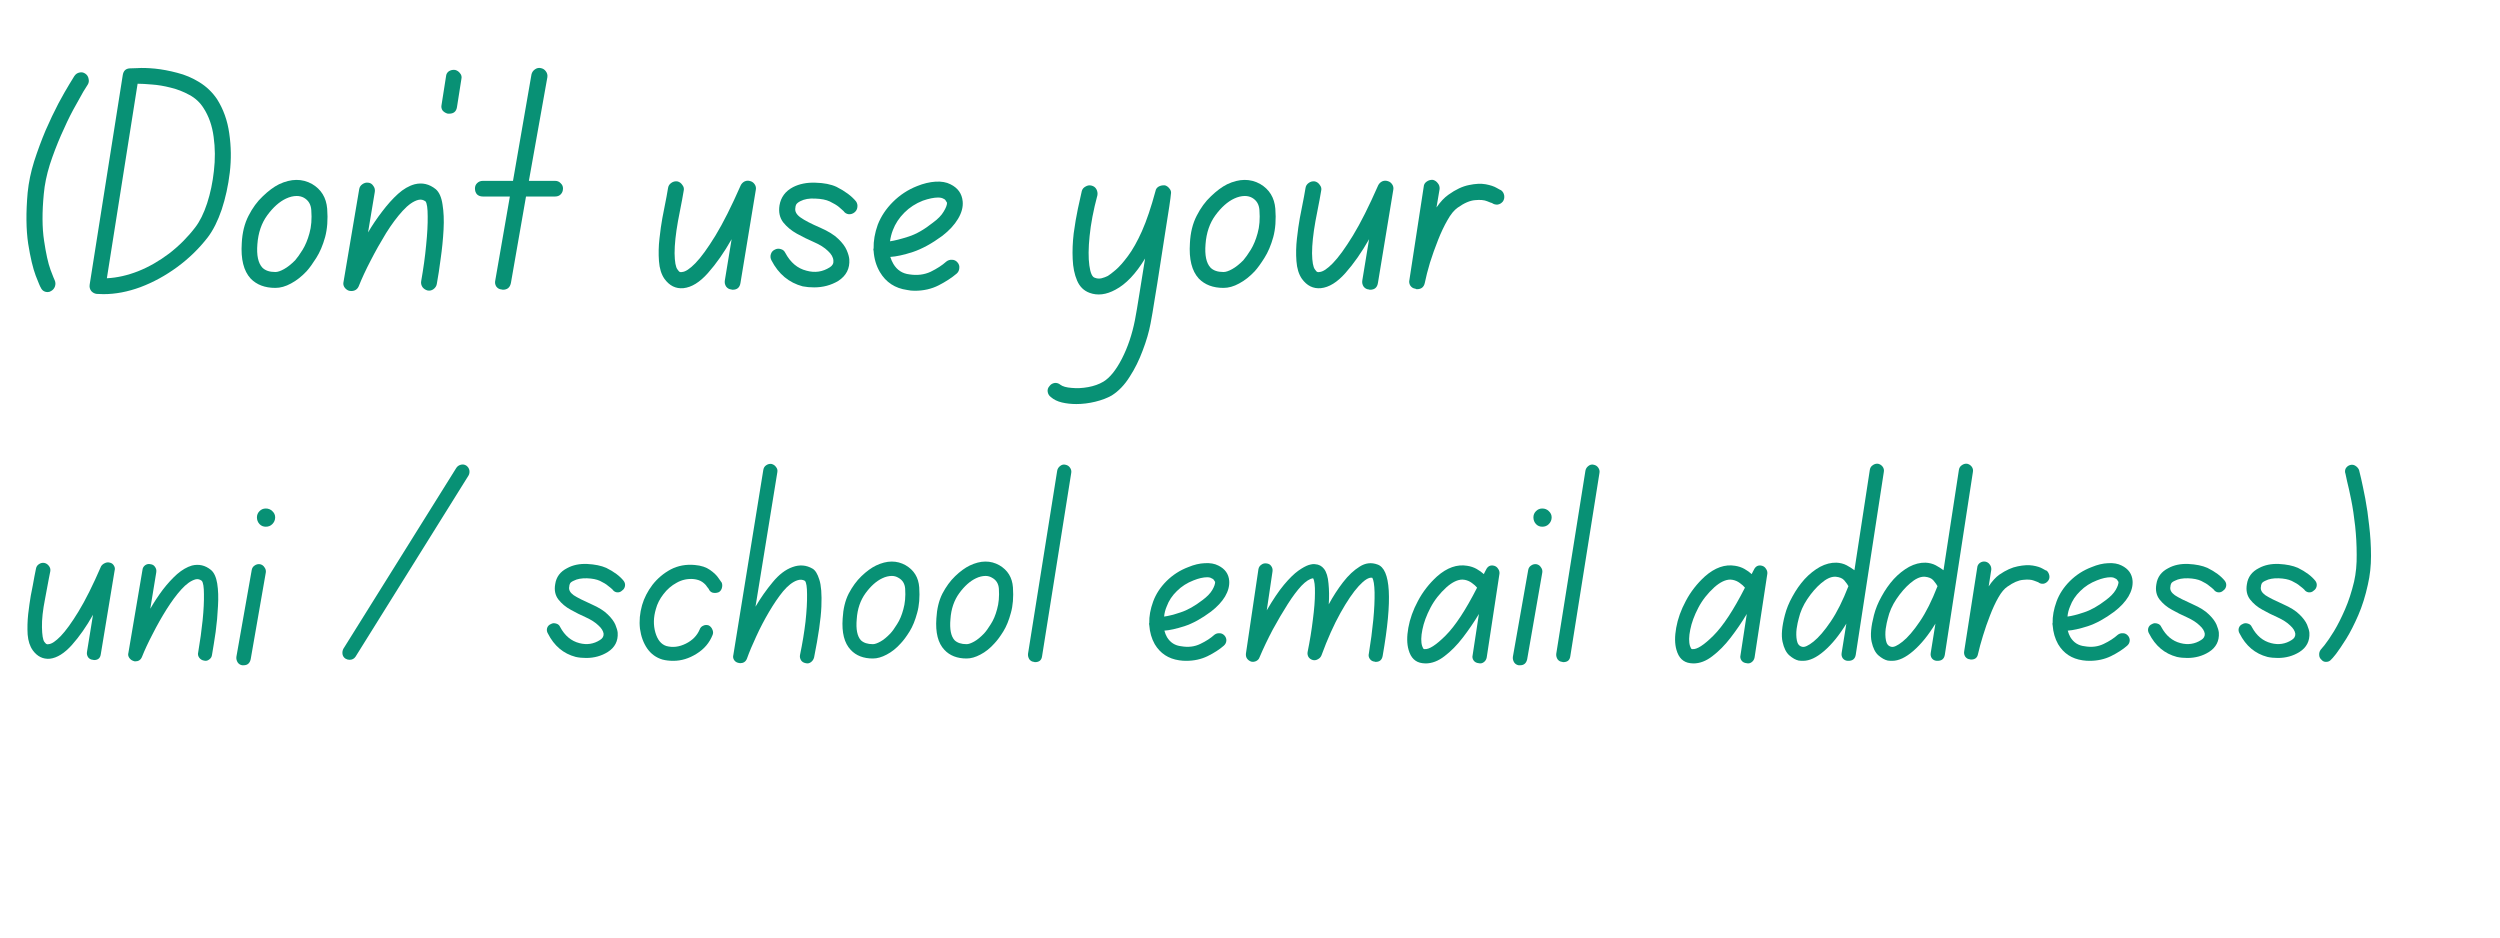 <svg xmlns="http://www.w3.org/2000/svg" xmlns:xlink="http://www.w3.org/1999/xlink" width="200" zoomAndPan="magnify" viewBox="0 0 150 56.25" height="75" preserveAspectRatio="xMidYMid meet" version="1.2"><defs/><g id="25cbaf01e9"><g style="fill:#089175;fill-opacity:1;"><g transform="translate(0.987, 17.54)"><path style="stroke:none" d="M 4.281 -12.469 C 4.27 -12.457 4.18 -12.316 4.016 -12.047 C 3.859 -11.773 3.656 -11.41 3.406 -10.953 C 3.164 -10.504 2.922 -9.992 2.672 -9.422 C 2.422 -8.848 2.195 -8.258 2 -7.656 C 1.812 -7.051 1.691 -6.469 1.641 -5.906 C 1.535 -4.812 1.539 -3.879 1.656 -3.109 C 1.77 -2.336 1.898 -1.75 2.047 -1.344 C 2.203 -0.938 2.285 -0.727 2.297 -0.719 C 2.348 -0.602 2.352 -0.484 2.312 -0.359 C 2.27 -0.234 2.191 -0.141 2.078 -0.078 C 2.016 -0.035 1.945 -0.016 1.875 -0.016 C 1.676 -0.016 1.535 -0.109 1.453 -0.297 C 1.43 -0.316 1.332 -0.551 1.156 -1 C 0.988 -1.445 0.836 -2.086 0.703 -2.922 C 0.578 -3.766 0.566 -4.785 0.672 -5.984 C 0.734 -6.598 0.863 -7.223 1.062 -7.859 C 1.27 -8.504 1.5 -9.125 1.75 -9.719 C 2.008 -10.312 2.266 -10.848 2.516 -11.328 C 2.773 -11.805 2.992 -12.191 3.172 -12.484 C 3.359 -12.785 3.457 -12.945 3.469 -12.969 C 3.551 -13.094 3.656 -13.164 3.781 -13.188 C 3.906 -13.219 4.02 -13.195 4.125 -13.125 C 4.238 -13.051 4.305 -12.945 4.328 -12.812 C 4.359 -12.688 4.344 -12.57 4.281 -12.469 Z M 4.281 -12.469 "/></g></g><g style="fill:#089175;fill-opacity:1;"><g transform="translate(5.209, 17.54)"><path style="stroke:none" d="M 7.812 -11.594 C 8.195 -10.988 8.441 -10.301 8.547 -9.531 C 8.66 -8.758 8.672 -7.977 8.578 -7.188 C 8.484 -6.395 8.32 -5.656 8.094 -4.969 C 7.863 -4.289 7.586 -3.738 7.266 -3.312 C 6.742 -2.633 6.129 -2.035 5.422 -1.516 C 4.723 -1.004 3.988 -0.602 3.219 -0.312 C 2.457 -0.031 1.719 0.109 1 0.109 C 0.875 0.109 0.738 0.102 0.594 0.094 C 0.469 0.082 0.359 0.023 0.266 -0.078 C 0.18 -0.191 0.148 -0.32 0.172 -0.469 L 2.156 -13.031 C 2.195 -13.289 2.336 -13.426 2.578 -13.438 C 2.617 -13.438 2.773 -13.441 3.047 -13.453 C 3.328 -13.473 3.676 -13.461 4.094 -13.422 C 4.508 -13.379 4.953 -13.297 5.422 -13.172 C 5.891 -13.055 6.332 -12.867 6.75 -12.609 C 7.176 -12.348 7.531 -12.008 7.812 -11.594 Z M 6.5 -3.891 C 6.781 -4.254 7.02 -4.738 7.219 -5.344 C 7.414 -5.945 7.551 -6.594 7.625 -7.281 C 7.707 -7.977 7.703 -8.66 7.609 -9.328 C 7.523 -9.992 7.32 -10.57 7 -11.062 C 6.789 -11.395 6.508 -11.656 6.156 -11.844 C 5.801 -12.039 5.426 -12.188 5.031 -12.281 C 4.633 -12.383 4.258 -12.445 3.906 -12.469 C 3.551 -12.5 3.266 -12.516 3.047 -12.516 L 1.203 -0.844 C 1.816 -0.875 2.441 -1.016 3.078 -1.266 C 3.723 -1.523 4.344 -1.879 4.938 -2.328 C 5.531 -2.785 6.051 -3.305 6.5 -3.891 Z M 6.5 -3.891 "/></g></g><g style="fill:#089175;fill-opacity:1;"><g transform="translate(13.865, 17.54)"><path style="stroke:none" d="M 5.766 -5.016 C 5.816 -4.367 5.773 -3.801 5.641 -3.312 C 5.504 -2.82 5.328 -2.406 5.109 -2.062 C 4.898 -1.727 4.707 -1.461 4.531 -1.266 C 4.238 -0.953 3.926 -0.707 3.594 -0.531 C 3.27 -0.352 2.957 -0.266 2.656 -0.266 C 2.031 -0.266 1.535 -0.453 1.172 -0.828 C 0.754 -1.285 0.578 -1.992 0.641 -2.953 C 0.672 -3.578 0.805 -4.125 1.047 -4.594 C 1.285 -5.062 1.57 -5.453 1.906 -5.766 C 2.238 -6.086 2.562 -6.328 2.875 -6.484 C 3.602 -6.828 4.266 -6.832 4.859 -6.5 C 5.41 -6.176 5.711 -5.68 5.766 -5.016 Z M 3.844 -1.922 C 3.977 -2.078 4.129 -2.289 4.297 -2.562 C 4.461 -2.832 4.598 -3.16 4.703 -3.547 C 4.816 -3.941 4.852 -4.406 4.812 -4.938 C 4.789 -5.27 4.645 -5.516 4.375 -5.672 C 4.25 -5.742 4.102 -5.781 3.938 -5.781 C 3.727 -5.781 3.516 -5.727 3.297 -5.625 C 2.898 -5.438 2.523 -5.102 2.172 -4.625 C 1.828 -4.156 1.629 -3.578 1.578 -2.891 C 1.523 -2.223 1.625 -1.754 1.875 -1.484 C 2.051 -1.305 2.312 -1.219 2.656 -1.219 C 2.789 -1.219 2.961 -1.273 3.172 -1.391 C 3.379 -1.504 3.602 -1.68 3.844 -1.922 Z M 3.844 -1.922 "/></g></g><g style="fill:#089175;fill-opacity:1;"><g transform="translate(20.13, 17.54)"><path style="stroke:none" d="M 6.016 -6.188 C 6.223 -6.008 6.359 -5.703 6.422 -5.266 C 6.492 -4.836 6.516 -4.336 6.484 -3.766 C 6.453 -3.191 6.395 -2.613 6.312 -2.031 C 6.238 -1.457 6.16 -0.945 6.078 -0.5 C 6.055 -0.375 5.988 -0.27 5.875 -0.188 C 5.77 -0.113 5.656 -0.086 5.531 -0.109 C 5.406 -0.141 5.301 -0.207 5.219 -0.312 C 5.145 -0.426 5.117 -0.547 5.141 -0.672 C 5.273 -1.422 5.375 -2.141 5.438 -2.828 C 5.508 -3.516 5.539 -4.094 5.531 -4.562 C 5.531 -5.039 5.488 -5.336 5.406 -5.453 C 5.27 -5.555 5.125 -5.586 4.969 -5.547 C 4.676 -5.473 4.363 -5.254 4.031 -4.891 C 3.695 -4.523 3.363 -4.078 3.031 -3.547 C 2.707 -3.016 2.398 -2.469 2.109 -1.906 C 1.816 -1.344 1.578 -0.828 1.391 -0.359 C 1.305 -0.172 1.156 -0.078 0.938 -0.078 C 0.906 -0.078 0.863 -0.082 0.812 -0.094 C 0.695 -0.133 0.602 -0.207 0.531 -0.312 C 0.469 -0.414 0.453 -0.523 0.484 -0.641 L 1.422 -6.188 C 1.441 -6.312 1.504 -6.41 1.609 -6.484 C 1.723 -6.566 1.844 -6.598 1.969 -6.578 C 2.094 -6.566 2.191 -6.504 2.266 -6.391 C 2.348 -6.285 2.379 -6.164 2.359 -6.031 L 1.953 -3.594 C 2.203 -4.02 2.484 -4.438 2.797 -4.844 C 3.109 -5.258 3.426 -5.613 3.75 -5.906 C 4.07 -6.195 4.406 -6.391 4.75 -6.484 C 5.207 -6.598 5.629 -6.5 6.016 -6.188 Z M 6.016 -6.188 "/></g></g><g style="fill:#089175;fill-opacity:1;"><g transform="translate(24.949, 17.54)"><path style="stroke:none" d="M 2.359 -13.344 C 2.484 -13.312 2.582 -13.242 2.656 -13.141 C 2.738 -13.047 2.766 -12.93 2.734 -12.797 L 2.469 -11.109 C 2.426 -10.848 2.27 -10.719 2 -10.719 C 1.977 -10.719 1.953 -10.719 1.922 -10.719 C 1.797 -10.75 1.691 -10.812 1.609 -10.906 C 1.535 -11.008 1.516 -11.129 1.547 -11.266 L 1.812 -12.953 C 1.82 -13.086 1.879 -13.191 1.984 -13.266 C 2.098 -13.336 2.223 -13.363 2.359 -13.344 Z M 2.359 -13.344 "/></g></g><g style="fill:#089175;fill-opacity:1;"><g transform="translate(27.764, 17.54)"><path style="stroke:none" d="M 5.547 -6.688 C 5.68 -6.688 5.789 -6.641 5.875 -6.547 C 5.969 -6.461 6.016 -6.359 6.016 -6.234 C 6.016 -6.086 5.969 -5.969 5.875 -5.875 C 5.789 -5.789 5.68 -5.75 5.547 -5.75 L 3.797 -5.75 L 2.891 -0.562 C 2.836 -0.289 2.676 -0.156 2.406 -0.156 C 2.383 -0.156 2.359 -0.16 2.328 -0.172 C 2.203 -0.18 2.098 -0.238 2.016 -0.344 C 1.941 -0.457 1.922 -0.582 1.953 -0.719 L 2.828 -5.75 L 1.203 -5.75 C 1.066 -5.75 0.953 -5.789 0.859 -5.875 C 0.773 -5.969 0.734 -6.086 0.734 -6.234 C 0.734 -6.359 0.773 -6.461 0.859 -6.547 C 0.953 -6.641 1.066 -6.688 1.203 -6.688 L 3.016 -6.688 L 4.125 -13.078 C 4.156 -13.203 4.223 -13.301 4.328 -13.375 C 4.441 -13.457 4.562 -13.484 4.688 -13.453 C 4.812 -13.43 4.91 -13.367 4.984 -13.266 C 5.066 -13.16 5.098 -13.039 5.078 -12.906 L 3.969 -6.688 Z M 5.547 -6.688 "/></g></g><g style="fill:#089175;fill-opacity:1;"><g transform="translate(33.547, 17.54)"><path style="stroke:none" d=""/></g></g><g style="fill:#089175;fill-opacity:1;"><g transform="translate(38.772, 17.54)"><path style="stroke:none" d="M 6.25 -6.672 C 6.363 -6.641 6.453 -6.57 6.516 -6.469 C 6.578 -6.375 6.598 -6.27 6.578 -6.156 L 5.656 -0.562 C 5.613 -0.289 5.457 -0.156 5.188 -0.156 C 5.156 -0.156 5.129 -0.16 5.109 -0.172 C 4.984 -0.18 4.879 -0.238 4.797 -0.344 C 4.723 -0.457 4.695 -0.582 4.719 -0.719 L 5.125 -3.188 C 4.676 -2.395 4.203 -1.719 3.703 -1.156 C 3.211 -0.602 2.723 -0.301 2.234 -0.25 C 1.773 -0.207 1.395 -0.395 1.094 -0.812 C 0.906 -1.082 0.797 -1.438 0.766 -1.875 C 0.734 -2.312 0.742 -2.766 0.797 -3.234 C 0.848 -3.703 0.906 -4.109 0.969 -4.453 C 1.07 -4.961 1.156 -5.391 1.219 -5.734 C 1.281 -6.086 1.312 -6.266 1.312 -6.266 C 1.332 -6.391 1.395 -6.488 1.5 -6.562 C 1.613 -6.645 1.738 -6.676 1.875 -6.656 C 2 -6.625 2.098 -6.551 2.172 -6.438 C 2.254 -6.332 2.281 -6.219 2.25 -6.094 C 2.25 -6.094 2.219 -5.914 2.156 -5.562 C 2.094 -5.219 2.008 -4.785 1.906 -4.266 C 1.77 -3.504 1.703 -2.863 1.703 -2.344 C 1.711 -1.832 1.77 -1.508 1.875 -1.375 C 1.938 -1.281 1.988 -1.227 2.031 -1.219 C 2.082 -1.207 2.117 -1.207 2.141 -1.219 C 2.348 -1.227 2.617 -1.406 2.953 -1.75 C 3.297 -2.102 3.695 -2.656 4.156 -3.406 C 4.613 -4.156 5.117 -5.16 5.672 -6.422 C 5.723 -6.523 5.801 -6.602 5.906 -6.656 C 6.02 -6.707 6.133 -6.711 6.25 -6.672 Z M 6.25 -6.672 "/></g></g><g style="fill:#089175;fill-opacity:1;"><g transform="translate(45.77, 17.54)"><path style="stroke:none" d="M 2.25 -5.469 C 2.125 -5.406 2.039 -5.336 2 -5.266 C 1.969 -5.203 1.953 -5.141 1.953 -5.078 C 1.91 -4.867 2.008 -4.676 2.25 -4.5 C 2.5 -4.32 2.898 -4.113 3.453 -3.875 C 3.93 -3.664 4.289 -3.441 4.531 -3.203 C 4.77 -2.973 4.938 -2.75 5.031 -2.531 C 5.125 -2.312 5.176 -2.129 5.188 -1.984 C 5.227 -1.43 5.008 -1 4.531 -0.688 C 4.094 -0.426 3.609 -0.297 3.078 -0.297 C 2.836 -0.297 2.609 -0.316 2.391 -0.359 C 1.566 -0.578 0.941 -1.098 0.516 -1.922 C 0.453 -2.047 0.441 -2.172 0.484 -2.297 C 0.523 -2.422 0.602 -2.508 0.719 -2.562 C 0.832 -2.625 0.953 -2.633 1.078 -2.594 C 1.203 -2.562 1.289 -2.488 1.344 -2.375 C 1.656 -1.789 2.082 -1.43 2.625 -1.297 C 3.125 -1.16 3.586 -1.227 4.016 -1.5 C 4.18 -1.602 4.254 -1.738 4.234 -1.906 C 4.223 -2.102 4.113 -2.297 3.906 -2.484 C 3.707 -2.68 3.426 -2.859 3.062 -3.016 C 2.727 -3.16 2.391 -3.328 2.047 -3.516 C 1.711 -3.703 1.438 -3.93 1.219 -4.203 C 1.008 -4.484 0.938 -4.82 1 -5.219 C 1.082 -5.707 1.352 -6.07 1.812 -6.312 C 2.195 -6.508 2.645 -6.598 3.156 -6.578 C 3.664 -6.566 4.086 -6.484 4.422 -6.328 C 4.941 -6.066 5.332 -5.773 5.594 -5.453 C 5.664 -5.348 5.691 -5.234 5.672 -5.109 C 5.66 -4.984 5.602 -4.879 5.5 -4.797 C 5.395 -4.711 5.273 -4.676 5.141 -4.688 C 5.016 -4.707 4.914 -4.77 4.844 -4.875 C 4.781 -4.938 4.688 -5.02 4.562 -5.125 C 4.438 -5.227 4.254 -5.336 4.016 -5.453 C 3.797 -5.555 3.504 -5.613 3.141 -5.625 C 2.785 -5.645 2.488 -5.594 2.25 -5.469 Z M 2.25 -5.469 "/></g></g><g style="fill:#089175;fill-opacity:1;"><g transform="translate(51.823, 17.54)"><path style="stroke:none" d="M 4.953 -1.844 C 5.055 -1.926 5.172 -1.961 5.297 -1.953 C 5.43 -1.953 5.539 -1.898 5.625 -1.797 C 5.719 -1.691 5.754 -1.57 5.734 -1.438 C 5.723 -1.312 5.672 -1.207 5.578 -1.125 C 5.285 -0.875 4.926 -0.641 4.5 -0.422 C 4.07 -0.203 3.594 -0.094 3.062 -0.094 C 2.906 -0.094 2.754 -0.109 2.609 -0.141 C 1.879 -0.242 1.332 -0.602 0.969 -1.219 C 0.75 -1.594 0.625 -2.016 0.594 -2.484 C 0.582 -2.523 0.578 -2.566 0.578 -2.609 C 0.578 -2.609 0.582 -2.613 0.594 -2.625 C 0.582 -3.082 0.664 -3.562 0.844 -4.062 C 1.039 -4.562 1.344 -5.016 1.75 -5.422 C 2.164 -5.836 2.648 -6.156 3.203 -6.375 C 3.586 -6.531 3.957 -6.617 4.312 -6.641 C 4.664 -6.66 4.961 -6.609 5.203 -6.484 C 5.648 -6.266 5.895 -5.922 5.938 -5.453 C 5.969 -5.117 5.875 -4.77 5.656 -4.406 C 5.445 -4.051 5.133 -3.711 4.719 -3.391 C 4.094 -2.93 3.504 -2.609 2.953 -2.422 C 2.398 -2.242 1.945 -2.145 1.594 -2.125 C 1.645 -1.969 1.707 -1.828 1.781 -1.703 C 2 -1.336 2.316 -1.129 2.734 -1.078 C 3.203 -1.004 3.629 -1.055 4.016 -1.234 C 4.398 -1.422 4.711 -1.625 4.953 -1.844 Z M 1.75 -3.734 C 1.664 -3.516 1.609 -3.289 1.578 -3.062 C 1.859 -3.102 2.227 -3.195 2.688 -3.344 C 3.145 -3.488 3.629 -3.766 4.141 -4.172 C 4.453 -4.398 4.672 -4.625 4.797 -4.844 C 4.93 -5.062 5 -5.238 5 -5.375 C 4.977 -5.406 4.953 -5.445 4.922 -5.5 C 4.898 -5.551 4.848 -5.594 4.766 -5.625 C 4.703 -5.664 4.598 -5.688 4.453 -5.688 C 4.336 -5.688 4.203 -5.672 4.047 -5.641 C 3.891 -5.609 3.723 -5.562 3.547 -5.5 C 3.117 -5.332 2.75 -5.094 2.438 -4.781 C 2.125 -4.469 1.895 -4.117 1.75 -3.734 Z M 1.75 -3.734 "/></g></g><g style="fill:#089175;fill-opacity:1;"><g transform="translate(58.339, 17.54)"><path style="stroke:none" d=""/></g></g><g style="fill:#089175;fill-opacity:1;"><g transform="translate(63.564, 17.54)"><path style="stroke:none" d="M 6.328 -6.422 C 6.441 -6.391 6.535 -6.32 6.609 -6.219 C 6.691 -6.125 6.719 -6.008 6.688 -5.875 C 6.688 -5.82 6.656 -5.582 6.594 -5.156 C 6.531 -4.727 6.445 -4.195 6.344 -3.562 C 6.25 -2.926 6.145 -2.254 6.031 -1.547 C 5.926 -0.848 5.82 -0.195 5.719 0.406 C 5.625 1.02 5.539 1.508 5.469 1.875 C 5.375 2.375 5.219 2.91 5 3.484 C 4.789 4.055 4.531 4.582 4.219 5.062 C 3.914 5.551 3.555 5.926 3.141 6.188 C 2.867 6.344 2.539 6.469 2.156 6.562 C 1.77 6.656 1.391 6.703 1.016 6.703 C 0.711 6.703 0.426 6.672 0.156 6.609 C -0.113 6.547 -0.336 6.438 -0.516 6.281 C -0.617 6.207 -0.68 6.102 -0.703 5.969 C -0.723 5.844 -0.688 5.727 -0.594 5.625 C -0.52 5.52 -0.414 5.457 -0.281 5.438 C -0.156 5.426 -0.039 5.461 0.062 5.547 C 0.195 5.648 0.422 5.711 0.734 5.734 C 1.047 5.766 1.375 5.75 1.719 5.688 C 2.07 5.625 2.379 5.516 2.641 5.359 C 3.023 5.129 3.395 4.672 3.75 3.984 C 4.102 3.297 4.363 2.523 4.531 1.672 C 4.602 1.305 4.691 0.785 4.797 0.109 C 4.91 -0.566 5.023 -1.281 5.141 -2.031 C 4.586 -1.113 3.992 -0.488 3.359 -0.156 C 2.805 0.145 2.289 0.207 1.812 0.031 C 1.469 -0.094 1.219 -0.336 1.062 -0.703 C 0.906 -1.066 0.816 -1.5 0.797 -2 C 0.773 -2.5 0.797 -3.016 0.859 -3.547 C 0.93 -4.078 1.016 -4.566 1.109 -5.016 C 1.203 -5.461 1.281 -5.816 1.344 -6.078 C 1.375 -6.191 1.445 -6.281 1.562 -6.344 C 1.676 -6.414 1.797 -6.438 1.922 -6.406 C 2.055 -6.375 2.156 -6.301 2.219 -6.188 C 2.281 -6.07 2.301 -5.953 2.281 -5.828 C 2.039 -4.922 1.883 -4.102 1.812 -3.375 C 1.738 -2.656 1.734 -2.066 1.797 -1.609 C 1.859 -1.16 1.969 -0.914 2.125 -0.875 C 2.258 -0.82 2.395 -0.812 2.531 -0.844 C 2.676 -0.883 2.801 -0.93 2.906 -0.984 C 3.008 -1.047 3.164 -1.164 3.375 -1.344 C 3.594 -1.531 3.836 -1.805 4.109 -2.172 C 4.391 -2.547 4.672 -3.047 4.953 -3.672 C 5.234 -4.305 5.504 -5.109 5.766 -6.078 C 5.785 -6.191 5.848 -6.281 5.953 -6.344 C 6.066 -6.406 6.191 -6.43 6.328 -6.422 Z M 6.328 -6.422 "/></g></g><g style="fill:#089175;fill-opacity:1;"><g transform="translate(70.754, 17.54)"><path style="stroke:none" d="M 5.766 -5.016 C 5.816 -4.367 5.773 -3.801 5.641 -3.312 C 5.504 -2.82 5.328 -2.406 5.109 -2.062 C 4.898 -1.727 4.707 -1.461 4.531 -1.266 C 4.238 -0.953 3.926 -0.707 3.594 -0.531 C 3.27 -0.352 2.957 -0.266 2.656 -0.266 C 2.031 -0.266 1.535 -0.453 1.172 -0.828 C 0.754 -1.285 0.578 -1.992 0.641 -2.953 C 0.672 -3.578 0.805 -4.125 1.047 -4.594 C 1.285 -5.062 1.57 -5.453 1.906 -5.766 C 2.238 -6.086 2.562 -6.328 2.875 -6.484 C 3.602 -6.828 4.266 -6.832 4.859 -6.5 C 5.41 -6.176 5.711 -5.68 5.766 -5.016 Z M 3.844 -1.922 C 3.977 -2.078 4.129 -2.289 4.297 -2.562 C 4.461 -2.832 4.598 -3.16 4.703 -3.547 C 4.816 -3.941 4.852 -4.406 4.812 -4.938 C 4.789 -5.27 4.645 -5.516 4.375 -5.672 C 4.25 -5.742 4.102 -5.781 3.938 -5.781 C 3.727 -5.781 3.516 -5.727 3.297 -5.625 C 2.898 -5.438 2.523 -5.102 2.172 -4.625 C 1.828 -4.156 1.629 -3.578 1.578 -2.891 C 1.523 -2.223 1.625 -1.754 1.875 -1.484 C 2.051 -1.305 2.312 -1.219 2.656 -1.219 C 2.789 -1.219 2.961 -1.273 3.172 -1.391 C 3.379 -1.504 3.602 -1.68 3.844 -1.922 Z M 3.844 -1.922 "/></g></g><g style="fill:#089175;fill-opacity:1;"><g transform="translate(77.02, 17.54)"><path style="stroke:none" d="M 6.25 -6.672 C 6.363 -6.641 6.453 -6.57 6.516 -6.469 C 6.578 -6.375 6.598 -6.27 6.578 -6.156 L 5.656 -0.562 C 5.613 -0.289 5.457 -0.156 5.188 -0.156 C 5.156 -0.156 5.129 -0.16 5.109 -0.172 C 4.984 -0.18 4.879 -0.238 4.797 -0.344 C 4.723 -0.457 4.695 -0.582 4.719 -0.719 L 5.125 -3.188 C 4.676 -2.395 4.203 -1.719 3.703 -1.156 C 3.211 -0.602 2.723 -0.301 2.234 -0.25 C 1.773 -0.207 1.395 -0.395 1.094 -0.812 C 0.906 -1.082 0.797 -1.438 0.766 -1.875 C 0.734 -2.312 0.742 -2.766 0.797 -3.234 C 0.848 -3.703 0.906 -4.109 0.969 -4.453 C 1.07 -4.961 1.156 -5.391 1.219 -5.734 C 1.281 -6.086 1.312 -6.266 1.312 -6.266 C 1.332 -6.391 1.395 -6.488 1.5 -6.562 C 1.613 -6.645 1.738 -6.676 1.875 -6.656 C 2 -6.625 2.098 -6.551 2.172 -6.438 C 2.254 -6.332 2.281 -6.219 2.25 -6.094 C 2.25 -6.094 2.219 -5.914 2.156 -5.562 C 2.094 -5.219 2.008 -4.785 1.906 -4.266 C 1.77 -3.504 1.703 -2.863 1.703 -2.344 C 1.711 -1.832 1.77 -1.508 1.875 -1.375 C 1.938 -1.281 1.988 -1.227 2.031 -1.219 C 2.082 -1.207 2.117 -1.207 2.141 -1.219 C 2.348 -1.227 2.617 -1.406 2.953 -1.75 C 3.297 -2.102 3.695 -2.656 4.156 -3.406 C 4.613 -4.156 5.117 -5.16 5.672 -6.422 C 5.723 -6.523 5.801 -6.602 5.906 -6.656 C 6.02 -6.707 6.133 -6.711 6.25 -6.672 Z M 6.25 -6.672 "/></g></g><g style="fill:#089175;fill-opacity:1;"><g transform="translate(84.018, 17.54)"><path style="stroke:none" d="M 6.047 -6.125 C 6.148 -6.051 6.211 -5.945 6.234 -5.812 C 6.254 -5.676 6.227 -5.555 6.156 -5.453 C 6.07 -5.348 5.969 -5.285 5.844 -5.266 C 5.719 -5.254 5.602 -5.285 5.5 -5.359 C 5.477 -5.359 5.379 -5.395 5.203 -5.469 C 5.035 -5.539 4.797 -5.562 4.484 -5.531 C 4.18 -5.508 3.832 -5.359 3.438 -5.078 C 3.227 -4.93 3.023 -4.68 2.828 -4.328 C 2.629 -3.984 2.441 -3.586 2.266 -3.141 C 2.086 -2.691 1.926 -2.238 1.781 -1.781 C 1.645 -1.32 1.539 -0.914 1.469 -0.562 C 1.414 -0.312 1.258 -0.188 1 -0.188 C 0.957 -0.188 0.926 -0.195 0.906 -0.219 C 0.789 -0.227 0.691 -0.285 0.609 -0.391 C 0.535 -0.504 0.516 -0.625 0.547 -0.75 L 1.406 -6.344 C 1.414 -6.469 1.473 -6.566 1.578 -6.641 C 1.691 -6.723 1.816 -6.758 1.953 -6.75 C 2.078 -6.719 2.176 -6.648 2.25 -6.547 C 2.332 -6.453 2.367 -6.336 2.359 -6.203 L 2.172 -5.094 C 2.41 -5.438 2.648 -5.691 2.891 -5.859 C 3.328 -6.172 3.738 -6.363 4.125 -6.438 C 4.508 -6.52 4.844 -6.535 5.125 -6.484 C 5.406 -6.43 5.625 -6.359 5.781 -6.266 C 5.945 -6.172 6.035 -6.125 6.047 -6.125 Z M 6.047 -6.125 "/></g></g><g style="fill:#089175;fill-opacity:1;"><g transform="translate(90.138, 17.54)"><path style="stroke:none" d=""/></g></g><g style="fill:#089175;fill-opacity:1;"><g transform="translate(0.987, 39.744)"><path style="stroke:none" d="M 5.609 -5.984 C 5.711 -5.961 5.789 -5.906 5.844 -5.812 C 5.906 -5.719 5.922 -5.617 5.891 -5.516 L 5.062 -0.5 C 5.031 -0.258 4.895 -0.141 4.656 -0.141 C 4.633 -0.141 4.609 -0.145 4.578 -0.156 C 4.461 -0.164 4.367 -0.219 4.297 -0.312 C 4.234 -0.414 4.211 -0.523 4.234 -0.641 L 4.594 -2.859 C 4.195 -2.148 3.773 -1.547 3.328 -1.047 C 2.879 -0.547 2.438 -0.27 2 -0.219 C 1.594 -0.188 1.254 -0.352 0.984 -0.719 C 0.805 -0.969 0.703 -1.285 0.672 -1.672 C 0.648 -2.066 0.66 -2.473 0.703 -2.891 C 0.754 -3.316 0.805 -3.688 0.859 -4 C 0.953 -4.457 1.023 -4.844 1.078 -5.156 C 1.141 -5.469 1.172 -5.625 1.172 -5.625 C 1.191 -5.738 1.25 -5.828 1.344 -5.891 C 1.445 -5.961 1.555 -5.988 1.672 -5.969 C 1.785 -5.945 1.879 -5.883 1.953 -5.781 C 2.023 -5.688 2.051 -5.582 2.031 -5.469 C 2.031 -5.469 2 -5.312 1.938 -5 C 1.875 -4.688 1.801 -4.297 1.719 -3.828 C 1.582 -3.141 1.52 -2.566 1.531 -2.109 C 1.539 -1.648 1.586 -1.359 1.672 -1.234 C 1.734 -1.148 1.785 -1.102 1.828 -1.094 C 1.867 -1.082 1.898 -1.082 1.922 -1.094 C 2.109 -1.102 2.352 -1.266 2.656 -1.578 C 2.957 -1.891 3.312 -2.379 3.719 -3.047 C 4.133 -3.723 4.586 -4.629 5.078 -5.766 C 5.129 -5.848 5.203 -5.91 5.297 -5.953 C 5.398 -6.004 5.504 -6.016 5.609 -5.984 Z M 5.609 -5.984 "/></g></g><g style="fill:#089175;fill-opacity:1;"><g transform="translate(7.267, 39.744)"><path style="stroke:none" d="M 5.391 -5.547 C 5.578 -5.391 5.703 -5.117 5.766 -4.734 C 5.828 -4.348 5.844 -3.895 5.812 -3.375 C 5.789 -2.863 5.742 -2.348 5.672 -1.828 C 5.598 -1.316 5.523 -0.859 5.453 -0.453 C 5.441 -0.336 5.383 -0.242 5.281 -0.172 C 5.188 -0.098 5.082 -0.078 4.969 -0.109 C 4.852 -0.129 4.758 -0.188 4.688 -0.281 C 4.613 -0.383 4.594 -0.492 4.625 -0.609 C 4.738 -1.273 4.828 -1.914 4.891 -2.531 C 4.953 -3.145 4.977 -3.664 4.969 -4.094 C 4.969 -4.52 4.926 -4.785 4.844 -4.891 C 4.727 -4.984 4.602 -5.016 4.469 -4.984 C 4.195 -4.91 3.91 -4.707 3.609 -4.375 C 3.316 -4.051 3.02 -3.648 2.719 -3.172 C 2.426 -2.703 2.148 -2.211 1.891 -1.703 C 1.629 -1.203 1.414 -0.742 1.25 -0.328 C 1.176 -0.148 1.039 -0.062 0.844 -0.062 C 0.812 -0.062 0.77 -0.07 0.719 -0.094 C 0.625 -0.125 0.547 -0.188 0.484 -0.281 C 0.422 -0.375 0.406 -0.473 0.438 -0.578 L 1.281 -5.547 C 1.289 -5.66 1.344 -5.754 1.438 -5.828 C 1.539 -5.898 1.648 -5.922 1.766 -5.891 C 1.879 -5.879 1.969 -5.828 2.031 -5.734 C 2.102 -5.641 2.129 -5.531 2.109 -5.406 L 1.75 -3.219 C 1.977 -3.613 2.227 -3.992 2.5 -4.359 C 2.781 -4.723 3.066 -5.035 3.359 -5.297 C 3.66 -5.555 3.957 -5.727 4.25 -5.812 C 4.664 -5.914 5.047 -5.828 5.391 -5.547 Z M 5.391 -5.547 "/></g></g><g style="fill:#089175;fill-opacity:1;"><g transform="translate(13.807, 39.744)"><path style="stroke:none" d="M 1.797 -5.891 C 1.91 -5.867 2 -5.805 2.062 -5.703 C 2.133 -5.609 2.16 -5.504 2.141 -5.391 L 1.234 -0.188 C 1.18 0.051 1.039 0.172 0.812 0.172 C 0.789 0.172 0.758 0.172 0.719 0.172 C 0.602 0.148 0.516 0.094 0.453 0 C 0.391 -0.102 0.363 -0.211 0.375 -0.328 L 1.297 -5.547 C 1.316 -5.66 1.375 -5.75 1.469 -5.812 C 1.57 -5.883 1.68 -5.91 1.797 -5.891 Z M 2.141 -9.234 C 2.297 -9.234 2.426 -9.18 2.531 -9.078 C 2.645 -8.973 2.703 -8.848 2.703 -8.703 C 2.703 -8.547 2.645 -8.41 2.531 -8.297 C 2.426 -8.191 2.297 -8.141 2.141 -8.141 C 1.992 -8.141 1.867 -8.191 1.766 -8.297 C 1.66 -8.41 1.609 -8.547 1.609 -8.703 C 1.609 -8.848 1.66 -8.973 1.766 -9.078 C 1.867 -9.18 1.992 -9.234 2.141 -9.234 Z M 2.141 -9.234 "/></g></g><g style="fill:#089175;fill-opacity:1;"><g transform="translate(16.332, 39.744)"><path style="stroke:none" d=""/></g></g><g style="fill:#089175;fill-opacity:1;"><g transform="translate(21.021, 39.744)"><path style="stroke:none" d="M 6.953 -11.812 C 7.055 -11.738 7.117 -11.645 7.141 -11.531 C 7.16 -11.414 7.145 -11.312 7.094 -11.219 L 0.312 -0.344 C 0.227 -0.219 0.109 -0.156 -0.047 -0.156 C -0.129 -0.156 -0.207 -0.176 -0.281 -0.219 C -0.383 -0.281 -0.445 -0.367 -0.469 -0.484 C -0.488 -0.598 -0.473 -0.707 -0.422 -0.812 L 6.359 -11.672 C 6.422 -11.766 6.508 -11.828 6.625 -11.859 C 6.738 -11.891 6.848 -11.875 6.953 -11.812 Z M 6.953 -11.812 "/></g></g><g style="fill:#089175;fill-opacity:1;"><g transform="translate(27.716, 39.744)"><path style="stroke:none" d=""/></g></g><g style="fill:#089175;fill-opacity:1;"><g transform="translate(32.405, 39.744)"><path style="stroke:none" d="M 2.031 -4.906 C 1.906 -4.852 1.828 -4.797 1.797 -4.734 C 1.766 -4.672 1.75 -4.609 1.75 -4.547 C 1.707 -4.359 1.797 -4.188 2.016 -4.031 C 2.242 -3.883 2.602 -3.703 3.094 -3.484 C 3.52 -3.297 3.844 -3.094 4.062 -2.875 C 4.281 -2.664 4.43 -2.461 4.516 -2.266 C 4.598 -2.066 4.645 -1.906 4.656 -1.781 C 4.688 -1.281 4.488 -0.895 4.062 -0.625 C 3.676 -0.383 3.242 -0.266 2.766 -0.266 C 2.547 -0.266 2.336 -0.285 2.141 -0.328 C 1.398 -0.523 0.844 -0.992 0.469 -1.734 C 0.406 -1.836 0.391 -1.945 0.422 -2.062 C 0.461 -2.176 0.535 -2.254 0.641 -2.297 C 0.742 -2.359 0.852 -2.367 0.969 -2.328 C 1.082 -2.297 1.16 -2.227 1.203 -2.125 C 1.484 -1.602 1.867 -1.281 2.359 -1.156 C 2.805 -1.039 3.219 -1.102 3.594 -1.344 C 3.75 -1.438 3.82 -1.562 3.812 -1.719 C 3.789 -1.883 3.688 -2.051 3.5 -2.219 C 3.32 -2.395 3.07 -2.555 2.75 -2.703 C 2.445 -2.836 2.145 -2.988 1.844 -3.156 C 1.539 -3.32 1.289 -3.531 1.094 -3.781 C 0.906 -4.031 0.844 -4.332 0.906 -4.688 C 0.969 -5.125 1.207 -5.445 1.625 -5.656 C 1.969 -5.844 2.367 -5.926 2.828 -5.906 C 3.285 -5.883 3.664 -5.805 3.969 -5.672 C 4.438 -5.441 4.785 -5.18 5.016 -4.891 C 5.086 -4.797 5.113 -4.691 5.094 -4.578 C 5.07 -4.461 5.016 -4.375 4.922 -4.312 C 4.836 -4.227 4.734 -4.191 4.609 -4.203 C 4.492 -4.223 4.406 -4.281 4.344 -4.375 C 4.281 -4.438 4.191 -4.508 4.078 -4.594 C 3.973 -4.688 3.812 -4.785 3.594 -4.891 C 3.395 -4.984 3.133 -5.035 2.812 -5.047 C 2.488 -5.055 2.227 -5.008 2.031 -4.906 Z M 2.031 -4.906 "/></g></g><g style="fill:#089175;fill-opacity:1;"><g transform="translate(37.837, 39.744)"><path style="stroke:none" d="M 5.469 -4.781 C 5.508 -4.676 5.508 -4.562 5.469 -4.438 C 5.426 -4.32 5.359 -4.242 5.266 -4.203 C 5.141 -4.16 5.02 -4.156 4.906 -4.188 C 4.801 -4.227 4.727 -4.301 4.688 -4.406 C 4.676 -4.414 4.641 -4.461 4.578 -4.547 C 4.523 -4.641 4.43 -4.734 4.297 -4.828 C 4.16 -4.922 3.988 -4.977 3.781 -5 C 3.414 -5.031 3.078 -4.957 2.766 -4.781 C 2.453 -4.613 2.188 -4.383 1.969 -4.094 C 1.75 -3.812 1.598 -3.516 1.516 -3.203 C 1.367 -2.703 1.359 -2.234 1.484 -1.797 C 1.609 -1.359 1.828 -1.086 2.141 -0.984 C 2.523 -0.879 2.914 -0.926 3.312 -1.125 C 3.707 -1.32 3.984 -1.602 4.141 -1.969 C 4.18 -2.082 4.254 -2.16 4.359 -2.203 C 4.461 -2.254 4.57 -2.258 4.688 -2.219 C 4.789 -2.164 4.863 -2.082 4.906 -1.969 C 4.957 -1.863 4.961 -1.758 4.922 -1.656 C 4.734 -1.176 4.41 -0.797 3.953 -0.516 C 3.504 -0.234 3.039 -0.094 2.562 -0.094 C 2.332 -0.094 2.113 -0.117 1.906 -0.172 C 1.531 -0.285 1.227 -0.504 1 -0.828 C 0.77 -1.16 0.625 -1.555 0.562 -2.016 C 0.508 -2.484 0.551 -2.957 0.688 -3.438 C 0.812 -3.863 1.02 -4.27 1.312 -4.656 C 1.613 -5.039 1.977 -5.348 2.406 -5.578 C 2.844 -5.805 3.328 -5.895 3.859 -5.844 C 4.234 -5.812 4.535 -5.711 4.766 -5.547 C 5.004 -5.379 5.176 -5.211 5.281 -5.047 C 5.395 -4.879 5.457 -4.789 5.469 -4.781 Z M 5.469 -4.781 "/></g></g><g style="fill:#089175;fill-opacity:1;"><g transform="translate(43.564, 39.744)"><path style="stroke:none" d="M 5.188 -5.625 C 5.352 -5.531 5.488 -5.312 5.594 -4.969 C 5.707 -4.633 5.75 -4.094 5.719 -3.344 C 5.688 -2.602 5.539 -1.586 5.281 -0.297 C 5.25 -0.18 5.188 -0.086 5.094 -0.016 C 5 0.055 4.895 0.078 4.781 0.047 C 4.656 0.023 4.562 -0.031 4.5 -0.125 C 4.438 -0.227 4.414 -0.336 4.438 -0.453 C 4.582 -1.141 4.691 -1.801 4.766 -2.438 C 4.836 -3.082 4.867 -3.629 4.859 -4.078 C 4.859 -4.523 4.816 -4.797 4.734 -4.891 C 4.598 -4.973 4.441 -4.984 4.266 -4.922 C 3.992 -4.828 3.711 -4.609 3.422 -4.266 C 3.141 -3.922 2.859 -3.508 2.578 -3.031 C 2.297 -2.551 2.039 -2.062 1.812 -1.562 C 1.582 -1.07 1.395 -0.625 1.25 -0.219 C 1.176 -0.039 1.039 0.047 0.844 0.047 C 0.812 0.047 0.781 0.039 0.75 0.031 C 0.633 0.008 0.547 -0.047 0.484 -0.141 C 0.422 -0.234 0.406 -0.336 0.438 -0.453 L 2.234 -11.547 C 2.254 -11.672 2.312 -11.766 2.406 -11.828 C 2.508 -11.898 2.617 -11.926 2.734 -11.906 C 2.848 -11.875 2.938 -11.812 3 -11.719 C 3.07 -11.633 3.098 -11.535 3.078 -11.422 L 1.766 -3.344 C 2.078 -3.875 2.422 -4.363 2.797 -4.812 C 3.172 -5.27 3.566 -5.57 3.984 -5.719 C 4.41 -5.875 4.812 -5.844 5.188 -5.625 Z M 5.188 -5.625 "/></g></g><g style="fill:#089175;fill-opacity:1;"><g transform="translate(49.982, 39.744)"><path style="stroke:none" d="M 5.172 -4.5 C 5.211 -3.914 5.172 -3.406 5.047 -2.969 C 4.93 -2.531 4.781 -2.16 4.594 -1.859 C 4.406 -1.555 4.227 -1.316 4.062 -1.141 C 3.801 -0.848 3.52 -0.625 3.219 -0.469 C 2.926 -0.312 2.648 -0.234 2.391 -0.234 C 1.828 -0.234 1.383 -0.406 1.062 -0.75 C 0.676 -1.156 0.516 -1.785 0.578 -2.641 C 0.609 -3.211 0.727 -3.707 0.938 -4.125 C 1.156 -4.539 1.41 -4.891 1.703 -5.172 C 2.004 -5.461 2.297 -5.676 2.578 -5.812 C 3.234 -6.125 3.828 -6.129 4.359 -5.828 C 4.859 -5.535 5.129 -5.094 5.172 -4.5 Z M 3.438 -1.734 C 3.562 -1.867 3.695 -2.055 3.844 -2.297 C 4 -2.535 4.125 -2.832 4.219 -3.188 C 4.32 -3.539 4.359 -3.953 4.328 -4.422 C 4.305 -4.723 4.172 -4.941 3.922 -5.078 C 3.805 -5.148 3.676 -5.188 3.531 -5.188 C 3.344 -5.188 3.148 -5.141 2.953 -5.047 C 2.598 -4.879 2.266 -4.582 1.953 -4.156 C 1.641 -3.727 1.461 -3.207 1.422 -2.594 C 1.367 -1.988 1.453 -1.566 1.672 -1.328 C 1.836 -1.172 2.078 -1.094 2.391 -1.094 C 2.504 -1.094 2.656 -1.145 2.844 -1.25 C 3.031 -1.352 3.227 -1.516 3.438 -1.734 Z M 3.438 -1.734 "/></g></g><g style="fill:#089175;fill-opacity:1;"><g transform="translate(55.605, 39.744)"><path style="stroke:none" d="M 5.172 -4.5 C 5.211 -3.914 5.172 -3.406 5.047 -2.969 C 4.93 -2.531 4.781 -2.16 4.594 -1.859 C 4.406 -1.555 4.227 -1.316 4.062 -1.141 C 3.801 -0.848 3.52 -0.625 3.219 -0.469 C 2.926 -0.312 2.648 -0.234 2.391 -0.234 C 1.828 -0.234 1.383 -0.406 1.062 -0.75 C 0.676 -1.156 0.516 -1.785 0.578 -2.641 C 0.609 -3.211 0.727 -3.707 0.938 -4.125 C 1.156 -4.539 1.41 -4.891 1.703 -5.172 C 2.004 -5.461 2.297 -5.676 2.578 -5.812 C 3.234 -6.125 3.828 -6.129 4.359 -5.828 C 4.859 -5.535 5.129 -5.094 5.172 -4.5 Z M 3.438 -1.734 C 3.562 -1.867 3.695 -2.055 3.844 -2.297 C 4 -2.535 4.125 -2.832 4.219 -3.188 C 4.32 -3.539 4.359 -3.953 4.328 -4.422 C 4.305 -4.723 4.172 -4.941 3.922 -5.078 C 3.805 -5.148 3.676 -5.188 3.531 -5.188 C 3.344 -5.188 3.148 -5.141 2.953 -5.047 C 2.598 -4.879 2.266 -4.582 1.953 -4.156 C 1.641 -3.727 1.461 -3.207 1.422 -2.594 C 1.367 -1.988 1.453 -1.566 1.672 -1.328 C 1.836 -1.172 2.078 -1.094 2.391 -1.094 C 2.504 -1.094 2.656 -1.145 2.844 -1.25 C 3.031 -1.352 3.227 -1.516 3.438 -1.734 Z M 3.438 -1.734 "/></g></g><g style="fill:#089175;fill-opacity:1;"><g transform="translate(61.228, 39.744)"><path style="stroke:none" d="M 2.703 -11.859 C 2.816 -11.836 2.906 -11.781 2.969 -11.688 C 3.039 -11.594 3.066 -11.488 3.047 -11.375 L 1.297 -0.375 C 1.266 -0.133 1.125 -0.016 0.875 -0.016 C 0.852 -0.016 0.832 -0.02 0.812 -0.031 C 0.695 -0.039 0.602 -0.094 0.531 -0.188 C 0.469 -0.289 0.441 -0.398 0.453 -0.516 L 2.203 -11.5 C 2.223 -11.613 2.281 -11.707 2.375 -11.781 C 2.477 -11.863 2.586 -11.891 2.703 -11.859 Z M 2.703 -11.859 "/></g></g><g style="fill:#089175;fill-opacity:1;"><g transform="translate(63.736, 39.744)"><path style="stroke:none" d=""/></g></g><g style="fill:#089175;fill-opacity:1;"><g transform="translate(68.425, 39.744)"><path style="stroke:none" d="M 4.438 -1.656 C 4.531 -1.727 4.633 -1.758 4.75 -1.75 C 4.863 -1.75 4.961 -1.703 5.047 -1.609 C 5.129 -1.516 5.164 -1.41 5.156 -1.297 C 5.145 -1.18 5.094 -1.082 5 -1 C 4.75 -0.781 4.426 -0.57 4.031 -0.375 C 3.645 -0.188 3.219 -0.094 2.75 -0.094 C 2.613 -0.094 2.473 -0.102 2.328 -0.125 C 1.68 -0.219 1.191 -0.539 0.859 -1.094 C 0.672 -1.426 0.562 -1.805 0.531 -2.234 C 0.52 -2.266 0.516 -2.297 0.516 -2.328 C 0.516 -2.328 0.52 -2.336 0.531 -2.359 C 0.52 -2.766 0.598 -3.195 0.766 -3.656 C 0.93 -4.102 1.195 -4.508 1.562 -4.875 C 1.938 -5.25 2.375 -5.531 2.875 -5.719 C 3.219 -5.863 3.547 -5.941 3.859 -5.953 C 4.18 -5.973 4.453 -5.926 4.672 -5.812 C 5.078 -5.613 5.297 -5.305 5.328 -4.891 C 5.348 -4.586 5.266 -4.273 5.078 -3.953 C 4.891 -3.641 4.609 -3.336 4.234 -3.047 C 3.672 -2.629 3.141 -2.336 2.641 -2.172 C 2.148 -2.016 1.75 -1.926 1.438 -1.906 C 1.477 -1.758 1.531 -1.629 1.594 -1.516 C 1.789 -1.191 2.078 -1.008 2.453 -0.969 C 2.867 -0.895 3.25 -0.941 3.594 -1.109 C 3.938 -1.273 4.219 -1.457 4.438 -1.656 Z M 1.578 -3.359 C 1.492 -3.16 1.441 -2.957 1.422 -2.75 C 1.672 -2.781 2 -2.863 2.406 -3 C 2.82 -3.133 3.258 -3.379 3.719 -3.734 C 4 -3.941 4.195 -4.145 4.312 -4.344 C 4.426 -4.539 4.484 -4.703 4.484 -4.828 C 4.473 -4.848 4.453 -4.879 4.422 -4.922 C 4.398 -4.973 4.348 -5.016 4.266 -5.047 C 4.211 -5.086 4.125 -5.109 4 -5.109 C 3.895 -5.109 3.77 -5.094 3.625 -5.062 C 3.488 -5.031 3.344 -4.984 3.188 -4.922 C 2.801 -4.773 2.469 -4.562 2.188 -4.281 C 1.906 -4.008 1.703 -3.703 1.578 -3.359 Z M 1.578 -3.359 "/></g></g><g style="fill:#089175;fill-opacity:1;"><g transform="translate(74.272, 39.744)"><path style="stroke:none" d="M 8.375 -5.875 C 9.176 -5.602 9.281 -3.773 8.688 -0.391 C 8.645 -0.148 8.504 -0.031 8.266 -0.031 C 8.242 -0.031 8.223 -0.035 8.203 -0.047 C 8.086 -0.055 7.992 -0.109 7.922 -0.203 C 7.848 -0.305 7.828 -0.414 7.859 -0.531 C 7.973 -1.227 8.062 -1.898 8.125 -2.547 C 8.188 -3.203 8.211 -3.754 8.203 -4.203 C 8.191 -4.66 8.145 -4.953 8.062 -5.078 C 7.863 -5.117 7.594 -4.953 7.25 -4.578 C 6.914 -4.211 6.551 -3.676 6.156 -2.969 C 5.758 -2.258 5.379 -1.41 5.016 -0.422 C 4.973 -0.316 4.898 -0.238 4.797 -0.188 C 4.703 -0.133 4.602 -0.117 4.5 -0.141 C 4.383 -0.172 4.297 -0.234 4.234 -0.328 C 4.18 -0.43 4.164 -0.535 4.188 -0.641 C 4.32 -1.297 4.426 -1.938 4.5 -2.562 C 4.582 -3.188 4.625 -3.719 4.625 -4.156 C 4.633 -4.602 4.598 -4.898 4.516 -5.047 C 4.316 -5.023 4.082 -4.875 3.812 -4.594 C 3.551 -4.312 3.273 -3.941 2.984 -3.484 C 2.691 -3.023 2.395 -2.52 2.094 -1.969 C 1.801 -1.414 1.535 -0.859 1.297 -0.297 C 1.266 -0.203 1.195 -0.129 1.094 -0.078 C 1 -0.035 0.898 -0.023 0.797 -0.047 C 0.691 -0.086 0.609 -0.148 0.547 -0.234 C 0.492 -0.316 0.473 -0.414 0.484 -0.531 L 1.234 -5.594 C 1.254 -5.707 1.312 -5.797 1.406 -5.859 C 1.5 -5.93 1.602 -5.957 1.719 -5.938 C 1.844 -5.926 1.938 -5.875 2 -5.781 C 2.07 -5.688 2.098 -5.578 2.078 -5.453 L 1.734 -3.125 C 2.109 -3.77 2.453 -4.281 2.766 -4.656 C 3.086 -5.039 3.375 -5.32 3.625 -5.5 C 3.875 -5.676 4.082 -5.789 4.25 -5.844 C 4.426 -5.895 4.555 -5.91 4.641 -5.891 C 4.859 -5.879 5.035 -5.785 5.172 -5.609 C 5.316 -5.422 5.406 -5.129 5.438 -4.734 C 5.477 -4.348 5.484 -3.93 5.453 -3.484 C 5.711 -3.961 6 -4.406 6.312 -4.812 C 6.633 -5.227 6.969 -5.539 7.312 -5.75 C 7.656 -5.969 8.008 -6.008 8.375 -5.875 Z M 8.375 -5.875 "/></g></g><g style="fill:#089175;fill-opacity:1;"><g transform="translate(84.047, 39.744)"><path style="stroke:none" d="M 5.609 -5.797 C 5.711 -5.766 5.789 -5.703 5.844 -5.609 C 5.906 -5.523 5.93 -5.43 5.922 -5.328 L 5.156 -0.297 C 5.133 -0.18 5.078 -0.086 4.984 -0.016 C 4.891 0.055 4.785 0.078 4.672 0.047 C 4.547 0.035 4.445 -0.016 4.375 -0.109 C 4.301 -0.211 4.281 -0.32 4.312 -0.438 L 4.688 -2.906 C 4.395 -2.414 4.07 -1.941 3.719 -1.484 C 3.375 -1.035 3.008 -0.664 2.625 -0.375 C 2.25 -0.082 1.867 0.062 1.484 0.062 C 1.422 0.062 1.359 0.055 1.297 0.047 C 0.879 -0.004 0.602 -0.27 0.469 -0.75 C 0.363 -1.113 0.359 -1.555 0.453 -2.078 C 0.547 -2.609 0.738 -3.145 1.031 -3.688 C 1.32 -4.238 1.703 -4.727 2.172 -5.156 C 2.773 -5.688 3.379 -5.898 3.984 -5.797 C 4.191 -5.766 4.379 -5.703 4.547 -5.609 C 4.711 -5.516 4.859 -5.41 4.984 -5.297 C 5.016 -5.367 5.055 -5.453 5.109 -5.547 C 5.211 -5.773 5.379 -5.859 5.609 -5.797 Z M 1.422 -0.797 C 1.691 -0.766 2.113 -1.035 2.688 -1.609 C 3.27 -2.191 3.898 -3.148 4.578 -4.484 C 4.504 -4.578 4.398 -4.672 4.266 -4.766 C 4.141 -4.859 4 -4.922 3.844 -4.953 C 3.789 -4.961 3.742 -4.969 3.703 -4.969 C 3.41 -4.969 3.094 -4.816 2.75 -4.516 C 2.344 -4.148 2.02 -3.738 1.781 -3.281 C 1.539 -2.82 1.379 -2.383 1.297 -1.969 C 1.211 -1.551 1.207 -1.223 1.281 -0.984 C 1.289 -0.961 1.305 -0.926 1.328 -0.875 C 1.348 -0.82 1.379 -0.797 1.422 -0.797 Z M 1.422 -0.797 "/></g></g><g style="fill:#089175;fill-opacity:1;"><g transform="translate(90.396, 39.744)"><path style="stroke:none" d="M 1.797 -5.891 C 1.91 -5.867 2 -5.805 2.062 -5.703 C 2.133 -5.609 2.16 -5.504 2.141 -5.391 L 1.234 -0.188 C 1.18 0.051 1.039 0.172 0.812 0.172 C 0.789 0.172 0.758 0.172 0.719 0.172 C 0.602 0.148 0.516 0.094 0.453 0 C 0.391 -0.102 0.363 -0.211 0.375 -0.328 L 1.297 -5.547 C 1.316 -5.66 1.375 -5.75 1.469 -5.812 C 1.57 -5.883 1.68 -5.91 1.797 -5.891 Z M 2.141 -9.234 C 2.297 -9.234 2.426 -9.18 2.531 -9.078 C 2.645 -8.973 2.703 -8.848 2.703 -8.703 C 2.703 -8.547 2.645 -8.41 2.531 -8.297 C 2.426 -8.191 2.297 -8.141 2.141 -8.141 C 1.992 -8.141 1.867 -8.191 1.766 -8.297 C 1.66 -8.41 1.609 -8.547 1.609 -8.703 C 1.609 -8.848 1.66 -8.973 1.766 -9.078 C 1.867 -9.18 1.992 -9.234 2.141 -9.234 Z M 2.141 -9.234 "/></g></g><g style="fill:#089175;fill-opacity:1;"><g transform="translate(92.922, 39.744)"><path style="stroke:none" d="M 2.703 -11.859 C 2.816 -11.836 2.906 -11.781 2.969 -11.688 C 3.039 -11.594 3.066 -11.488 3.047 -11.375 L 1.297 -0.375 C 1.266 -0.133 1.125 -0.016 0.875 -0.016 C 0.852 -0.016 0.832 -0.02 0.812 -0.031 C 0.695 -0.039 0.602 -0.094 0.531 -0.188 C 0.469 -0.289 0.441 -0.398 0.453 -0.516 L 2.203 -11.5 C 2.223 -11.613 2.281 -11.707 2.375 -11.781 C 2.477 -11.863 2.586 -11.891 2.703 -11.859 Z M 2.703 -11.859 "/></g></g><g style="fill:#089175;fill-opacity:1;"><g transform="translate(95.431, 39.744)"><path style="stroke:none" d=""/></g></g><g style="fill:#089175;fill-opacity:1;"><g transform="translate(100.119, 39.744)"><path style="stroke:none" d="M 5.609 -5.797 C 5.711 -5.766 5.789 -5.703 5.844 -5.609 C 5.906 -5.523 5.93 -5.43 5.922 -5.328 L 5.156 -0.297 C 5.133 -0.18 5.078 -0.086 4.984 -0.016 C 4.891 0.055 4.785 0.078 4.672 0.047 C 4.547 0.035 4.445 -0.016 4.375 -0.109 C 4.301 -0.211 4.281 -0.32 4.312 -0.438 L 4.688 -2.906 C 4.395 -2.414 4.07 -1.941 3.719 -1.484 C 3.375 -1.035 3.008 -0.664 2.625 -0.375 C 2.25 -0.082 1.867 0.062 1.484 0.062 C 1.422 0.062 1.359 0.055 1.297 0.047 C 0.879 -0.004 0.602 -0.27 0.469 -0.75 C 0.363 -1.113 0.359 -1.555 0.453 -2.078 C 0.547 -2.609 0.738 -3.145 1.031 -3.688 C 1.32 -4.238 1.703 -4.727 2.172 -5.156 C 2.773 -5.688 3.379 -5.898 3.984 -5.797 C 4.191 -5.766 4.379 -5.703 4.547 -5.609 C 4.711 -5.516 4.859 -5.41 4.984 -5.297 C 5.016 -5.367 5.055 -5.453 5.109 -5.547 C 5.211 -5.773 5.379 -5.859 5.609 -5.797 Z M 1.422 -0.797 C 1.691 -0.766 2.113 -1.035 2.688 -1.609 C 3.27 -2.191 3.898 -3.148 4.578 -4.484 C 4.504 -4.578 4.398 -4.672 4.266 -4.766 C 4.141 -4.859 4 -4.922 3.844 -4.953 C 3.789 -4.961 3.742 -4.969 3.703 -4.969 C 3.41 -4.969 3.094 -4.816 2.75 -4.516 C 2.344 -4.148 2.02 -3.738 1.781 -3.281 C 1.539 -2.82 1.379 -2.383 1.297 -1.969 C 1.211 -1.551 1.207 -1.223 1.281 -0.984 C 1.289 -0.961 1.305 -0.926 1.328 -0.875 C 1.348 -0.82 1.379 -0.797 1.422 -0.797 Z M 1.422 -0.797 "/></g></g><g style="fill:#089175;fill-opacity:1;"><g transform="translate(106.469, 39.744)"><path style="stroke:none" d="M 6.203 -11.922 C 6.316 -11.898 6.41 -11.844 6.484 -11.75 C 6.555 -11.656 6.582 -11.551 6.562 -11.438 L 4.875 -0.453 C 4.832 -0.211 4.688 -0.094 4.438 -0.094 C 4.414 -0.094 4.398 -0.094 4.391 -0.094 C 4.266 -0.102 4.164 -0.156 4.094 -0.25 C 4.031 -0.344 4.008 -0.453 4.031 -0.578 L 4.312 -2.328 C 3.895 -1.641 3.453 -1.094 2.984 -0.688 C 2.523 -0.289 2.102 -0.094 1.719 -0.094 C 1.625 -0.094 1.535 -0.098 1.453 -0.109 C 1.273 -0.148 1.086 -0.254 0.891 -0.422 C 0.703 -0.586 0.566 -0.859 0.484 -1.234 C 0.398 -1.617 0.445 -2.156 0.625 -2.844 C 0.719 -3.207 0.867 -3.578 1.078 -3.953 C 1.285 -4.336 1.531 -4.688 1.812 -5 C 2.102 -5.312 2.41 -5.555 2.734 -5.734 C 3.066 -5.91 3.395 -5.992 3.719 -5.984 C 3.945 -5.973 4.148 -5.922 4.328 -5.828 C 4.504 -5.734 4.66 -5.633 4.797 -5.531 L 5.719 -11.547 C 5.738 -11.672 5.797 -11.766 5.891 -11.828 C 5.984 -11.898 6.086 -11.93 6.203 -11.922 Z M 1.656 -0.938 C 1.801 -0.895 2.031 -1 2.344 -1.25 C 2.656 -1.5 3 -1.898 3.375 -2.453 C 3.75 -3.004 4.102 -3.711 4.438 -4.578 C 4.406 -4.617 4.379 -4.66 4.359 -4.703 C 4.348 -4.723 4.289 -4.797 4.188 -4.922 C 4.082 -5.047 3.91 -5.117 3.672 -5.141 C 3.66 -5.141 3.645 -5.141 3.625 -5.141 C 3.375 -5.141 3.098 -5.008 2.797 -4.75 C 2.504 -4.5 2.227 -4.18 1.969 -3.797 C 1.719 -3.422 1.547 -3.031 1.453 -2.625 C 1.41 -2.477 1.367 -2.273 1.328 -2.016 C 1.297 -1.766 1.301 -1.531 1.344 -1.312 C 1.383 -1.102 1.488 -0.977 1.656 -0.938 Z M 1.656 -0.938 "/></g></g><g style="fill:#089175;fill-opacity:1;"><g transform="translate(111.814, 39.744)"><path style="stroke:none" d="M 6.203 -11.922 C 6.316 -11.898 6.41 -11.844 6.484 -11.75 C 6.555 -11.656 6.582 -11.551 6.562 -11.438 L 4.875 -0.453 C 4.832 -0.211 4.688 -0.094 4.438 -0.094 C 4.414 -0.094 4.398 -0.094 4.391 -0.094 C 4.266 -0.102 4.164 -0.156 4.094 -0.25 C 4.031 -0.344 4.008 -0.453 4.031 -0.578 L 4.312 -2.328 C 3.895 -1.641 3.453 -1.094 2.984 -0.688 C 2.523 -0.289 2.102 -0.094 1.719 -0.094 C 1.625 -0.094 1.535 -0.098 1.453 -0.109 C 1.273 -0.148 1.086 -0.254 0.891 -0.422 C 0.703 -0.586 0.566 -0.859 0.484 -1.234 C 0.398 -1.617 0.445 -2.156 0.625 -2.844 C 0.719 -3.207 0.867 -3.578 1.078 -3.953 C 1.285 -4.336 1.531 -4.688 1.812 -5 C 2.102 -5.312 2.41 -5.555 2.734 -5.734 C 3.066 -5.91 3.395 -5.992 3.719 -5.984 C 3.945 -5.973 4.148 -5.922 4.328 -5.828 C 4.504 -5.734 4.66 -5.633 4.797 -5.531 L 5.719 -11.547 C 5.738 -11.672 5.797 -11.766 5.891 -11.828 C 5.984 -11.898 6.086 -11.93 6.203 -11.922 Z M 1.656 -0.938 C 1.801 -0.895 2.031 -1 2.344 -1.25 C 2.656 -1.5 3 -1.898 3.375 -2.453 C 3.75 -3.004 4.102 -3.711 4.438 -4.578 C 4.406 -4.617 4.379 -4.66 4.359 -4.703 C 4.348 -4.723 4.289 -4.797 4.188 -4.922 C 4.082 -5.047 3.91 -5.117 3.672 -5.141 C 3.66 -5.141 3.645 -5.141 3.625 -5.141 C 3.375 -5.141 3.098 -5.008 2.797 -4.75 C 2.504 -4.5 2.227 -4.18 1.969 -3.797 C 1.719 -3.422 1.547 -3.031 1.453 -2.625 C 1.41 -2.477 1.367 -2.273 1.328 -2.016 C 1.297 -1.766 1.301 -1.531 1.344 -1.312 C 1.383 -1.102 1.488 -0.977 1.656 -0.938 Z M 1.656 -0.938 "/></g></g><g style="fill:#089175;fill-opacity:1;"><g transform="translate(117.368, 39.744)"><path style="stroke:none" d="M 5.438 -5.5 C 5.52 -5.426 5.57 -5.328 5.594 -5.203 C 5.613 -5.086 5.586 -4.984 5.516 -4.891 C 5.441 -4.797 5.348 -4.738 5.234 -4.719 C 5.117 -4.707 5.016 -4.738 4.922 -4.812 C 4.91 -4.812 4.828 -4.844 4.672 -4.906 C 4.516 -4.969 4.297 -4.984 4.016 -4.953 C 3.742 -4.93 3.43 -4.797 3.078 -4.547 C 2.891 -4.422 2.707 -4.203 2.531 -3.891 C 2.352 -3.578 2.188 -3.219 2.031 -2.812 C 1.875 -2.414 1.734 -2.008 1.609 -1.594 C 1.484 -1.188 1.383 -0.82 1.312 -0.5 C 1.27 -0.281 1.133 -0.172 0.906 -0.172 C 0.863 -0.172 0.832 -0.176 0.812 -0.188 C 0.707 -0.195 0.617 -0.25 0.547 -0.344 C 0.484 -0.445 0.461 -0.555 0.484 -0.672 L 1.266 -5.688 C 1.273 -5.801 1.328 -5.895 1.422 -5.969 C 1.523 -6.039 1.633 -6.066 1.75 -6.047 C 1.863 -6.023 1.953 -5.969 2.016 -5.875 C 2.086 -5.789 2.117 -5.688 2.109 -5.562 L 1.953 -4.562 C 2.16 -4.875 2.375 -5.109 2.594 -5.266 C 2.988 -5.535 3.359 -5.703 3.703 -5.766 C 4.047 -5.836 4.344 -5.852 4.594 -5.812 C 4.852 -5.77 5.051 -5.707 5.188 -5.625 C 5.332 -5.539 5.414 -5.5 5.438 -5.5 Z M 5.438 -5.5 "/></g></g><g style="fill:#089175;fill-opacity:1;"><g transform="translate(122.627, 39.744)"><path style="stroke:none" d="M 4.438 -1.656 C 4.531 -1.727 4.633 -1.758 4.75 -1.75 C 4.863 -1.75 4.961 -1.703 5.047 -1.609 C 5.129 -1.516 5.164 -1.41 5.156 -1.297 C 5.145 -1.18 5.094 -1.082 5 -1 C 4.75 -0.781 4.426 -0.57 4.031 -0.375 C 3.645 -0.188 3.219 -0.094 2.75 -0.094 C 2.613 -0.094 2.473 -0.102 2.328 -0.125 C 1.68 -0.219 1.191 -0.539 0.859 -1.094 C 0.672 -1.426 0.562 -1.805 0.531 -2.234 C 0.52 -2.266 0.516 -2.297 0.516 -2.328 C 0.516 -2.328 0.52 -2.336 0.531 -2.359 C 0.52 -2.766 0.598 -3.195 0.766 -3.656 C 0.93 -4.102 1.195 -4.508 1.562 -4.875 C 1.938 -5.25 2.375 -5.531 2.875 -5.719 C 3.219 -5.863 3.547 -5.941 3.859 -5.953 C 4.18 -5.973 4.453 -5.926 4.672 -5.812 C 5.078 -5.613 5.297 -5.305 5.328 -4.891 C 5.348 -4.586 5.266 -4.273 5.078 -3.953 C 4.891 -3.641 4.609 -3.336 4.234 -3.047 C 3.672 -2.629 3.141 -2.336 2.641 -2.172 C 2.148 -2.016 1.75 -1.926 1.438 -1.906 C 1.477 -1.758 1.531 -1.629 1.594 -1.516 C 1.789 -1.191 2.078 -1.008 2.453 -0.969 C 2.867 -0.895 3.25 -0.941 3.594 -1.109 C 3.938 -1.273 4.219 -1.457 4.438 -1.656 Z M 1.578 -3.359 C 1.492 -3.16 1.441 -2.957 1.422 -2.75 C 1.672 -2.781 2 -2.863 2.406 -3 C 2.82 -3.133 3.258 -3.379 3.719 -3.734 C 4 -3.941 4.195 -4.145 4.312 -4.344 C 4.426 -4.539 4.484 -4.703 4.484 -4.828 C 4.473 -4.848 4.453 -4.879 4.422 -4.922 C 4.398 -4.973 4.348 -5.016 4.266 -5.047 C 4.211 -5.086 4.125 -5.109 4 -5.109 C 3.895 -5.109 3.77 -5.094 3.625 -5.062 C 3.488 -5.031 3.344 -4.984 3.188 -4.922 C 2.801 -4.773 2.469 -4.562 2.188 -4.281 C 1.906 -4.008 1.703 -3.703 1.578 -3.359 Z M 1.578 -3.359 "/></g></g><g style="fill:#089175;fill-opacity:1;"><g transform="translate(128.475, 39.744)"><path style="stroke:none" d="M 2.031 -4.906 C 1.906 -4.852 1.828 -4.797 1.797 -4.734 C 1.766 -4.672 1.75 -4.609 1.75 -4.547 C 1.707 -4.359 1.797 -4.188 2.016 -4.031 C 2.242 -3.883 2.602 -3.703 3.094 -3.484 C 3.52 -3.297 3.844 -3.094 4.062 -2.875 C 4.281 -2.664 4.43 -2.461 4.516 -2.266 C 4.598 -2.066 4.645 -1.906 4.656 -1.781 C 4.688 -1.281 4.488 -0.895 4.062 -0.625 C 3.676 -0.383 3.242 -0.266 2.766 -0.266 C 2.547 -0.266 2.336 -0.285 2.141 -0.328 C 1.398 -0.523 0.844 -0.992 0.469 -1.734 C 0.406 -1.836 0.391 -1.945 0.422 -2.062 C 0.461 -2.176 0.535 -2.254 0.641 -2.297 C 0.742 -2.359 0.852 -2.367 0.969 -2.328 C 1.082 -2.297 1.16 -2.227 1.203 -2.125 C 1.484 -1.602 1.867 -1.281 2.359 -1.156 C 2.805 -1.039 3.219 -1.102 3.594 -1.344 C 3.75 -1.438 3.82 -1.562 3.812 -1.719 C 3.789 -1.883 3.688 -2.051 3.5 -2.219 C 3.32 -2.395 3.07 -2.555 2.75 -2.703 C 2.445 -2.836 2.145 -2.988 1.844 -3.156 C 1.539 -3.32 1.289 -3.531 1.094 -3.781 C 0.906 -4.031 0.844 -4.332 0.906 -4.688 C 0.969 -5.125 1.207 -5.445 1.625 -5.656 C 1.969 -5.844 2.367 -5.926 2.828 -5.906 C 3.285 -5.883 3.664 -5.805 3.969 -5.672 C 4.438 -5.441 4.785 -5.18 5.016 -4.891 C 5.086 -4.797 5.113 -4.691 5.094 -4.578 C 5.07 -4.461 5.016 -4.375 4.922 -4.312 C 4.836 -4.227 4.734 -4.191 4.609 -4.203 C 4.492 -4.223 4.406 -4.281 4.344 -4.375 C 4.281 -4.438 4.191 -4.508 4.078 -4.594 C 3.973 -4.688 3.812 -4.785 3.594 -4.891 C 3.395 -4.984 3.133 -5.035 2.812 -5.047 C 2.488 -5.055 2.227 -5.008 2.031 -4.906 Z M 2.031 -4.906 "/></g></g><g style="fill:#089175;fill-opacity:1;"><g transform="translate(133.907, 39.744)"><path style="stroke:none" d="M 2.031 -4.906 C 1.906 -4.852 1.828 -4.797 1.797 -4.734 C 1.766 -4.672 1.75 -4.609 1.75 -4.547 C 1.707 -4.359 1.797 -4.188 2.016 -4.031 C 2.242 -3.883 2.602 -3.703 3.094 -3.484 C 3.52 -3.297 3.844 -3.094 4.062 -2.875 C 4.281 -2.664 4.43 -2.461 4.516 -2.266 C 4.598 -2.066 4.645 -1.906 4.656 -1.781 C 4.688 -1.281 4.488 -0.895 4.062 -0.625 C 3.676 -0.383 3.242 -0.266 2.766 -0.266 C 2.547 -0.266 2.336 -0.285 2.141 -0.328 C 1.398 -0.523 0.844 -0.992 0.469 -1.734 C 0.406 -1.836 0.391 -1.945 0.422 -2.062 C 0.461 -2.176 0.535 -2.254 0.641 -2.297 C 0.742 -2.359 0.852 -2.367 0.969 -2.328 C 1.082 -2.297 1.16 -2.227 1.203 -2.125 C 1.484 -1.602 1.867 -1.281 2.359 -1.156 C 2.805 -1.039 3.219 -1.102 3.594 -1.344 C 3.75 -1.438 3.82 -1.562 3.812 -1.719 C 3.789 -1.883 3.688 -2.051 3.5 -2.219 C 3.32 -2.395 3.07 -2.555 2.75 -2.703 C 2.445 -2.836 2.145 -2.988 1.844 -3.156 C 1.539 -3.32 1.289 -3.531 1.094 -3.781 C 0.906 -4.031 0.844 -4.332 0.906 -4.688 C 0.969 -5.125 1.207 -5.445 1.625 -5.656 C 1.969 -5.844 2.367 -5.926 2.828 -5.906 C 3.285 -5.883 3.664 -5.805 3.969 -5.672 C 4.438 -5.441 4.785 -5.18 5.016 -4.891 C 5.086 -4.797 5.113 -4.691 5.094 -4.578 C 5.07 -4.461 5.016 -4.375 4.922 -4.312 C 4.836 -4.227 4.734 -4.191 4.609 -4.203 C 4.492 -4.223 4.406 -4.281 4.344 -4.375 C 4.281 -4.438 4.191 -4.508 4.078 -4.594 C 3.973 -4.688 3.812 -4.785 3.594 -4.891 C 3.395 -4.984 3.133 -5.035 2.812 -5.047 C 2.488 -5.055 2.227 -5.008 2.031 -4.906 Z M 2.031 -4.906 "/></g></g><g style="fill:#089175;fill-opacity:1;"><g transform="translate(139.339, 39.744)"><path style="stroke:none" d="M 2.203 -11.547 C 2.211 -11.516 2.254 -11.344 2.328 -11.031 C 2.398 -10.719 2.484 -10.316 2.578 -9.828 C 2.672 -9.336 2.75 -8.797 2.812 -8.203 C 2.883 -7.609 2.922 -7.004 2.922 -6.391 C 2.922 -5.785 2.859 -5.211 2.734 -4.672 C 2.586 -3.992 2.395 -3.379 2.156 -2.828 C 1.914 -2.273 1.676 -1.805 1.438 -1.422 C 1.195 -1.035 0.992 -0.734 0.828 -0.516 C 0.66 -0.305 0.562 -0.191 0.531 -0.172 C 0.457 -0.078 0.352 -0.031 0.219 -0.031 C 0.113 -0.031 0.023 -0.07 -0.047 -0.156 C -0.141 -0.238 -0.188 -0.336 -0.188 -0.453 C -0.195 -0.566 -0.164 -0.672 -0.094 -0.766 C -0.094 -0.766 -0.016 -0.859 0.141 -1.047 C 0.297 -1.242 0.484 -1.52 0.703 -1.875 C 0.922 -2.238 1.141 -2.672 1.359 -3.172 C 1.578 -3.672 1.758 -4.227 1.906 -4.844 C 2.02 -5.352 2.07 -5.895 2.062 -6.469 C 2.062 -7.039 2.031 -7.613 1.969 -8.188 C 1.906 -8.758 1.828 -9.281 1.734 -9.75 C 1.641 -10.219 1.555 -10.594 1.484 -10.875 C 1.422 -11.164 1.391 -11.312 1.391 -11.312 C 1.348 -11.426 1.352 -11.535 1.406 -11.641 C 1.469 -11.742 1.555 -11.812 1.672 -11.844 C 1.785 -11.875 1.891 -11.859 1.984 -11.797 C 2.086 -11.734 2.16 -11.648 2.203 -11.547 Z M 2.203 -11.547 "/></g></g></g></svg>